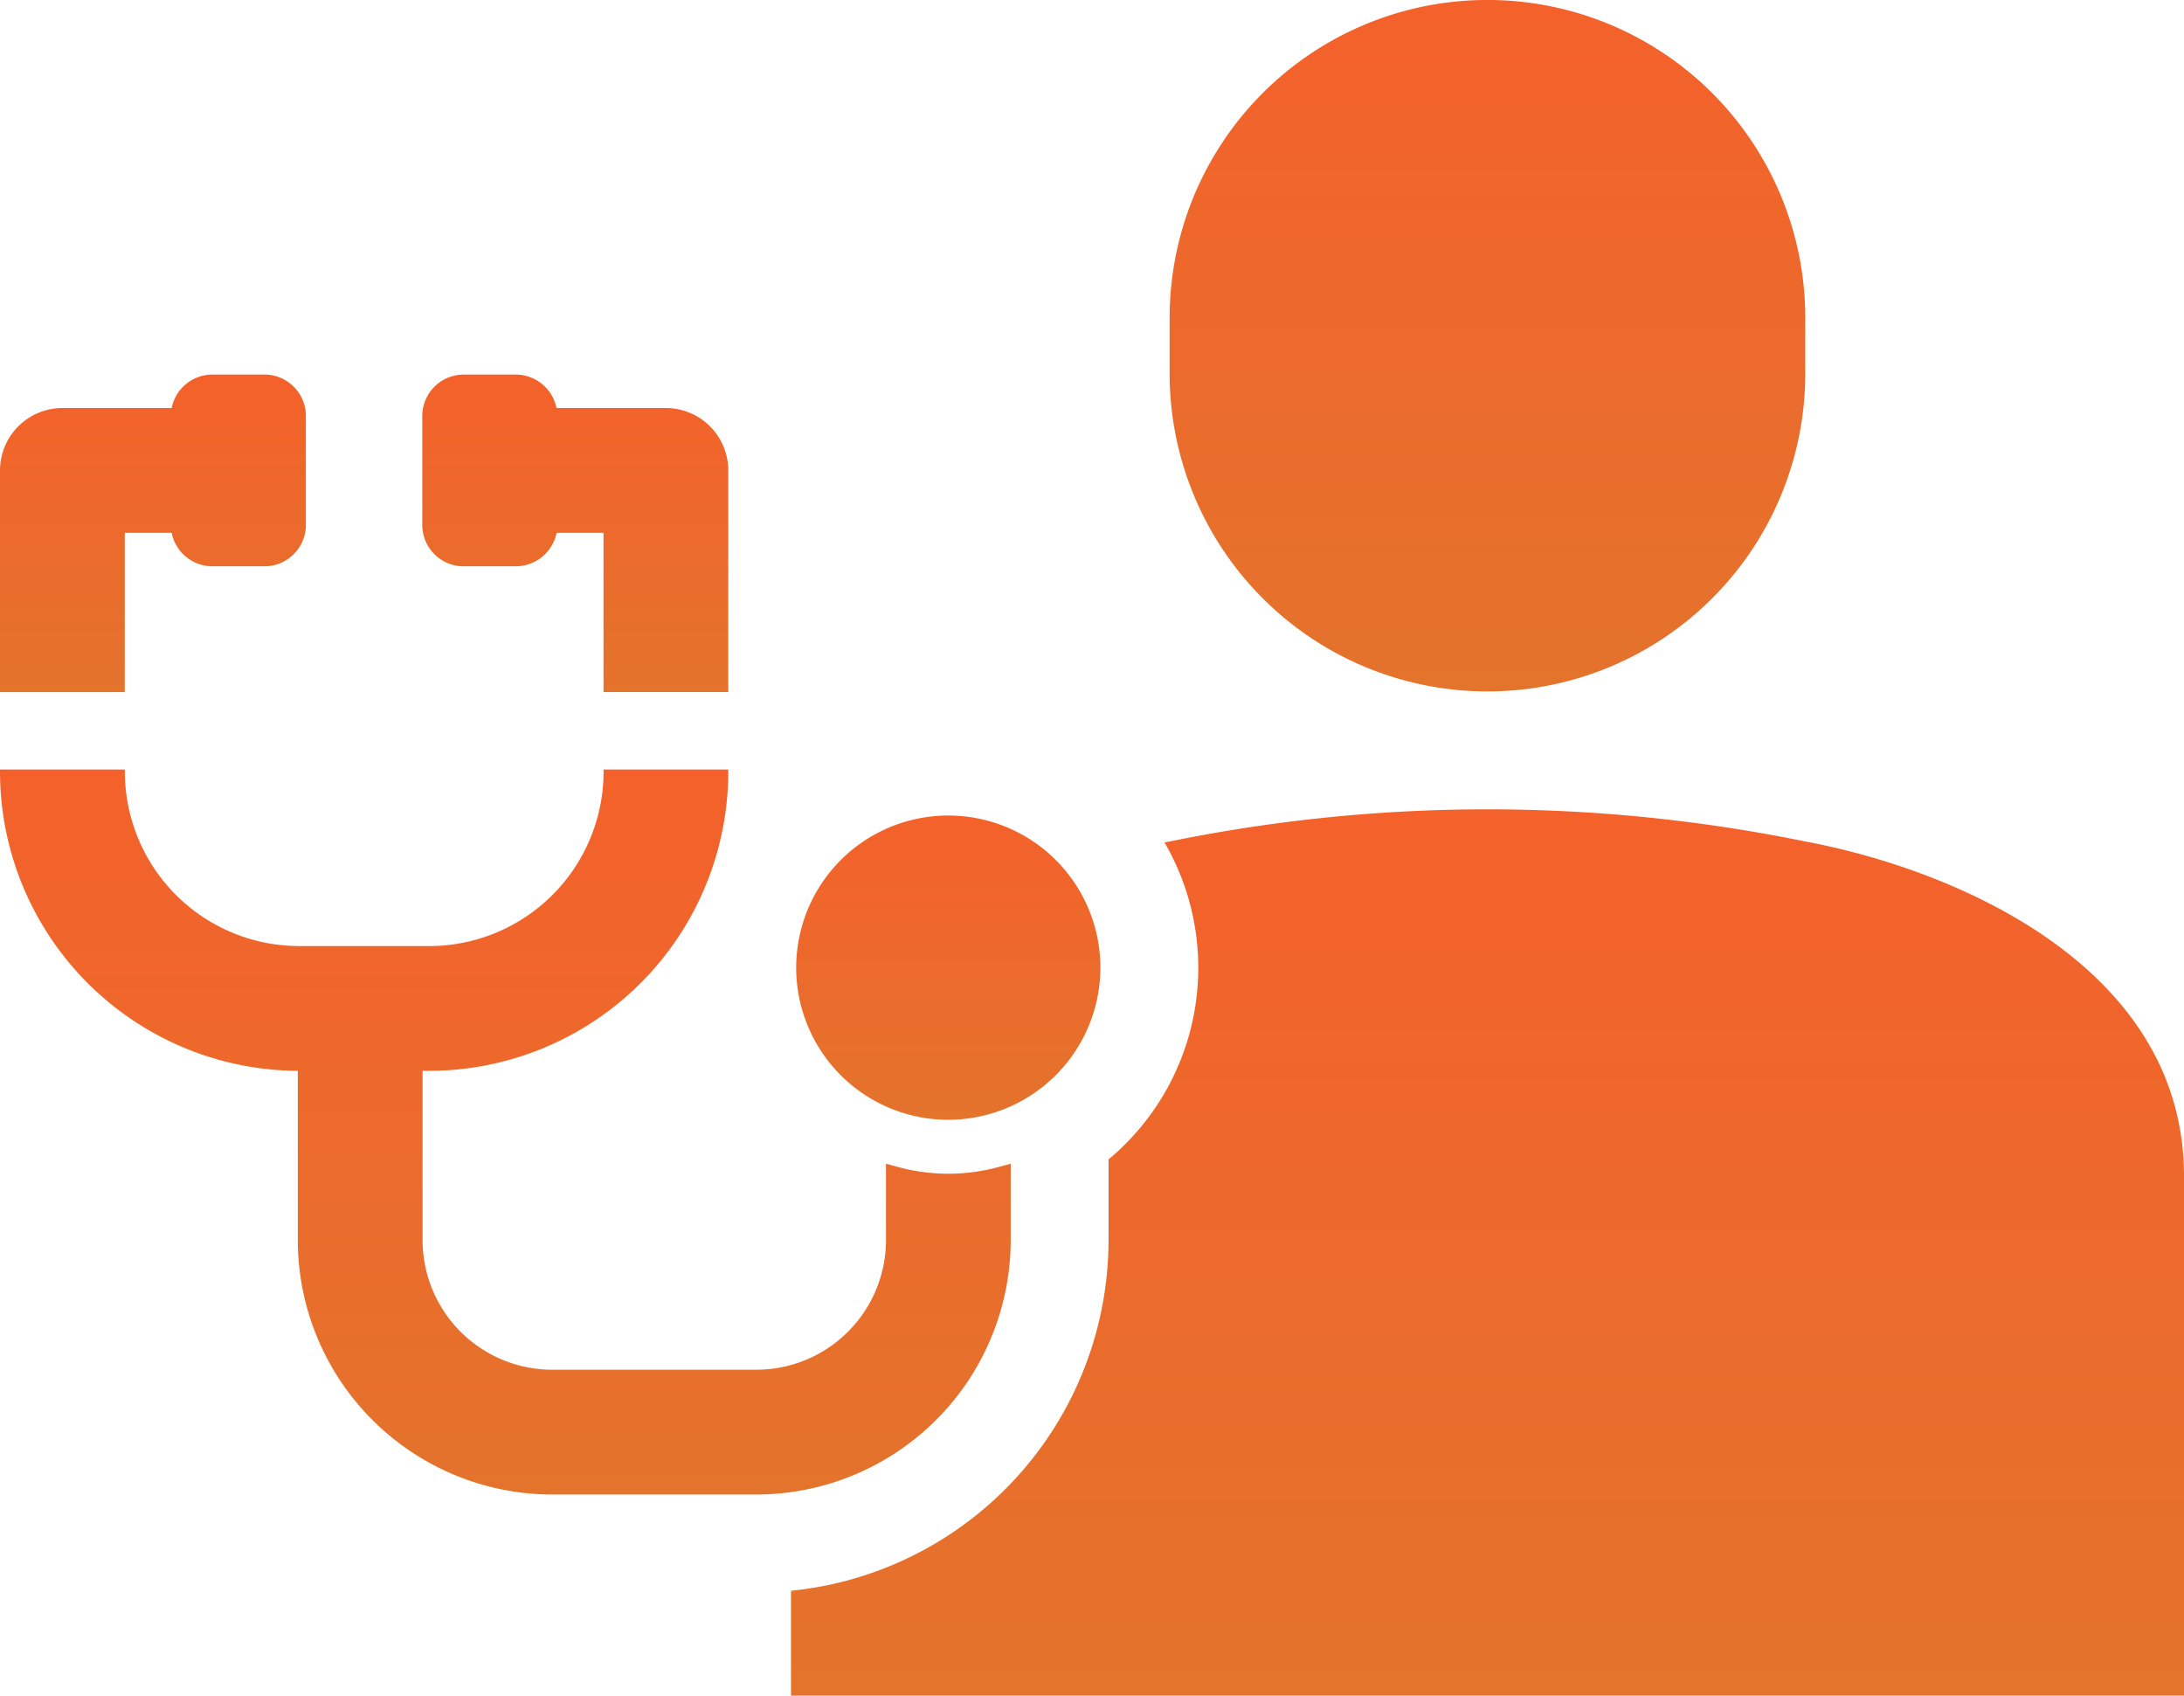 <svg data-name="グループ 7156" xmlns="http://www.w3.org/2000/svg" width="115.789" height="89.877"><defs><linearGradient id="a" x1=".5" x2=".5" y2="1" gradientUnits="objectBoundingBox"><stop offset="0" stop-color="#f4612b"/><stop offset="1" stop-color="#e4732c"/></linearGradient></defs><path data-name="パス 38107" d="M338.978 19.8a16.848 16.848 0 01-33.7 0v-2.952a16.848 16.848 0 1133.7 0z" transform="translate(-243.268)" fill="url(#a)"/><path data-name="パス 38108" d="M260.128 212.874a84.151 84.151 0 00-33.526 0l-.36.069a13.221 13.221 0 01-2.967 16.8v4.282a18.7 18.7 0 01-16.836 18.584v5.559h73.853v-27.539c0-11.09-12.067-16.257-20.164-17.754" transform="translate(-164.503 -168.288)" fill="url(#a)"/><path data-name="パス 38109" d="M215.857 228.931a8.064 8.064 0 118.064-8.064 8.073 8.073 0 01-8.064 8.064" transform="translate(-165.582 -169.575)" fill="url(#a)"/><path data-name="パス 38110" d="M6.615 114.568v-8.441H9.1a2.208 2.208 0 002.152 1.774h2.772a2.194 2.194 0 002.192-2.192V99.93a2.194 2.194 0 00-2.192-2.192h-2.77A2.208 2.208 0 009.1 99.512H3.3A3.311 3.311 0 000 102.82v11.748z" transform="translate(0 -77.884)" fill="url(#a)"/><path data-name="パス 38111" d="M112.422 107.9h2.772a2.208 2.208 0 002.152-1.774h2.488v8.441h6.615V102.82a3.311 3.311 0 00-3.307-3.307h-5.8a2.208 2.208 0 00-2.152-1.774h-2.772a2.195 2.195 0 00-2.192 2.192v5.78a2.195 2.195 0 002.192 2.192" transform="translate(-87.838 -77.884)" fill="url(#a)"/><path data-name="パス 38112" d="M52.927 221.865a10.115 10.115 0 01-5.3 0l-.655-.178v4.05a6.878 6.878 0 01-6.871 6.87H29.273a6.878 6.878 0 01-6.87-6.87v-8.973h.353a15.873 15.873 0 0015.855-15.855v-.118H32v.118a9.251 9.251 0 01-9.24 9.241h-6.9a9.251 9.251 0 01-9.241-9.241v-.118H0v.118a15.873 15.873 0 0015.788 15.855v8.973a13.5 13.5 0 0013.485 13.485H40.1a13.5 13.5 0 0013.485-13.485v-4.05z" transform="translate(0 -160.003)" fill="url(#a)"/></svg>